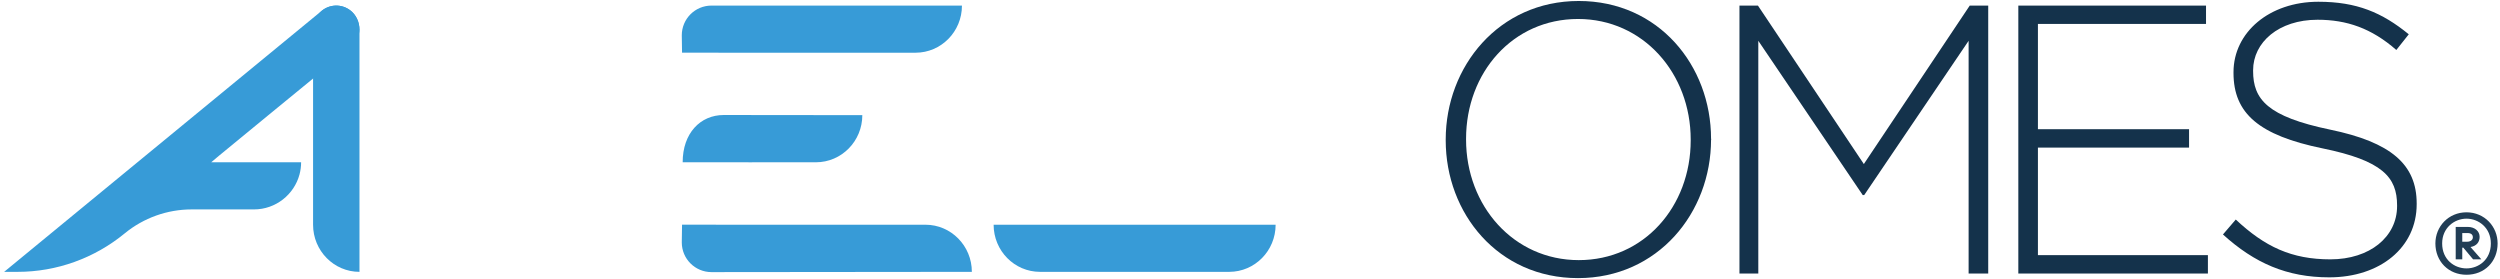 <svg xmlns="http://www.w3.org/2000/svg" viewBox="0 0 1263 141" width="1263" height="141" preserveAspectRatio="xMidYMid meet" style="width: 100%; height: 100%; transform: translate3d(0px, 0px, 0px);"><defs><clipPath id="__lottie_element_15"><rect width="1263" height="141" x="0" y="0"></rect></clipPath><clipPath id="__lottie_element_17"><path d="M0,0 L1262,0 L1262,140 L0,140z"></path></clipPath><clipPath id="__lottie_element_22"><path d="M0,0 L3840,0 L3840,2160 L0,2160z"></path></clipPath><mask id="__lottie_element_29" mask-type="alpha"><g style="display: none;"><g><path stroke-linecap="round" stroke-linejoin="miter" fill-opacity="0" stroke-miterlimit="4"></path></g></g></mask><mask id="__lottie_element_39" mask-type="alpha"><g style="display: none;"><g><path stroke-linecap="round" stroke-linejoin="miter" fill-opacity="0" stroke-miterlimit="4"></path></g></g></mask><mask id="__lottie_element_50" mask-type="alpha"><g style="display: none;"><g><path stroke-linecap="round" stroke-linejoin="miter" fill-opacity="0" stroke-miterlimit="4"></path></g><g><path stroke-linecap="round" stroke-linejoin="miter" fill-opacity="0" stroke-miterlimit="4"></path></g></g></mask><mask id="__lottie_element_56" mask-type="alpha"><g style="display: none;"><g><path stroke-linecap="round" stroke-linejoin="miter" fill-opacity="0" stroke-miterlimit="4"></path></g></g></mask><mask id="__lottie_element_65" mask-type="alpha"><g style="display: none;"><g><path stroke-linecap="round" stroke-linejoin="miter" fill-opacity="0" stroke-miterlimit="4"></path></g></g></mask><clipPath id="__lottie_element_74"><path d="M0,0 L3840,0 L3840,2160 L0,2160z"></path></clipPath><filter id="__lottie_element_94" filterUnits="objectBoundingBox" x="0%" y="0%" width="100%" height="100%"><feComponentTransfer in="SourceGraphic"><feFuncA type="table" tableValues="1.0 0.0"></feFuncA></feComponentTransfer></filter><mask id="__lottie_element_93" mask-type="alpha"><g filter="url(#__lottie_element_94)"><rect width="3840" height="2160" x="0" y="0" fill="#ffffff" opacity="0"></rect><g style="display: none;"><g><path></path></g></g></g></mask><clipPath id="__lottie_element_101"><path d="M0,0 L3840,0 L3840,2160 L0,2160z"></path></clipPath><mask id="__lottie_element_109" mask-type="alpha"><g style="display: none;"><g><path stroke-linecap="round" stroke-linejoin="miter" fill-opacity="0" stroke-miterlimit="4"></path></g></g></mask><mask id="__lottie_element_119" mask-type="alpha"><g style="display: none;"><g><path stroke-linecap="round" stroke-linejoin="miter" fill-opacity="0" stroke-miterlimit="4"></path></g></g></mask><mask id="__lottie_element_135" mask-type="alpha"><g style="display: none;"><g><path stroke-linecap="round" stroke-linejoin="miter" fill-opacity="0" stroke-miterlimit="4"></path></g></g></mask><mask id="__lottie_element_130" mask-type="alpha"><g style="display: none;"><g><path stroke-linecap="round" stroke-linejoin="miter" fill-opacity="0" stroke-miterlimit="4"></path></g><g><path stroke-linecap="round" stroke-linejoin="miter" fill-opacity="0" stroke-miterlimit="4"></path></g></g></mask><mask id="__lottie_element_145" mask-type="alpha"><g style="display: none;"><g><path stroke-linecap="round" stroke-linejoin="miter" fill-opacity="0" stroke-miterlimit="4"></path></g></g></mask><mask id="__lottie_element_151" mask-type="alpha"><g style="display: none;"><g><path stroke-linecap="round" stroke-linejoin="miter" fill-opacity="0" stroke-miterlimit="4"></path></g></g></mask><clipPath id="__lottie_element_161"><path d="M0,0 L1262,0 L1262,140 L0,140z"></path></clipPath><clipPath id="__lottie_element_166"><path d="M0,0 L3840,0 L3840,2160 L0,2160z"></path></clipPath><mask id="__lottie_element_173" mask-type="alpha"><g transform="matrix(1,0,0,1,1920,1080)" opacity="1" style="display: block;"><g opacity="1" transform="matrix(1,0,0,1,0,0)"><path stroke-linecap="round" stroke-linejoin="miter" fill-opacity="0" stroke-miterlimit="4" stroke="rgb(255,0,0)" stroke-opacity="1" stroke-width="24" d=" M190,66 C190,66 190,-66 190,-66"></path></g></g></mask><mask id="__lottie_element_183" mask-type="alpha"><g transform="matrix(1,0,0,1,1920,1080)" opacity="1" style="display: block;"><g opacity="1" transform="matrix(1,0,0,1,0,0)"><path stroke-linecap="round" stroke-linejoin="miter" fill-opacity="0" stroke-miterlimit="4" stroke="rgb(255,0,0)" stroke-opacity="1" stroke-width="24" d=" M33,65 C33,65 33,-67.5 33,-67.5"></path></g></g></mask><mask id="__lottie_element_194" mask-type="alpha"><g transform="matrix(1,0,0,1,1920,1080)" opacity="1" style="display: block;"><g opacity="1" transform="matrix(1,0,0,1,0,0)"><path stroke-linecap="round" stroke-linejoin="miter" fill-opacity="0" stroke-miterlimit="4" stroke="rgb(255,0,0)" stroke-opacity="1" stroke-width="24" d=" M-129.5,34 C-129.5,34 8,-77 8,-77"></path></g><g opacity="1" transform="matrix(1,0,0,1,0,0)"><path stroke-linecap="round" stroke-linejoin="miter" fill-opacity="0" stroke-miterlimit="4" stroke="rgb(255,0,0)" stroke-opacity="1" stroke-width="24" d=" M-125.5,-33.5 C-125.5,-33.5 6.5,77 6.5,77"></path></g></g></mask><mask id="__lottie_element_200" mask-type="alpha"><g transform="matrix(1,0,0,1,1920,1080)" opacity="1" style="display: block;"><g opacity="1" transform="matrix(1,0,0,1,0,0)"><path stroke-linecap="round" stroke-linejoin="miter" fill-opacity="0" stroke-miterlimit="4" stroke="rgb(255,0,0)" stroke-opacity="1" stroke-width="24" d=" M-116,65.5 C-116,65.5 -116,-67 -116,-67"></path></g></g></mask><mask id="__lottie_element_209" mask-type="alpha"><g transform="matrix(1,0,0,1,1920,1080)" opacity="1" style="display: block;"><g opacity="1" transform="matrix(1,0,0,1,0,0)"><path stroke-linecap="round" stroke-linejoin="miter" fill-opacity="0" stroke-miterlimit="4" stroke="rgb(255,0,0)" stroke-opacity="1" stroke-width="23.8" d=" M-309.5,73 C-309.5,73 -153,-56.5 -153,-56.5"></path></g></g></mask><clipPath id="__lottie_element_218"><path d="M0,0 L3840,0 L3840,2160 L0,2160z"></path></clipPath><filter id="__lottie_element_238" filterUnits="objectBoundingBox" x="0%" y="0%" width="100%" height="100%"><feComponentTransfer in="SourceGraphic"><feFuncA type="table" tableValues="1.0 0.0"></feFuncA></feComponentTransfer></filter><mask id="__lottie_element_237" mask-type="alpha"><g filter="url(#__lottie_element_238)"><rect width="3840" height="2160" x="0" y="0" fill="#ffffff" opacity="0"></rect><g transform="matrix(1,0,0,1,1920,1080)" opacity="1" style="display: block;"><g opacity="1" transform="matrix(1,0,0,1,-282.296,56.312)"><path fill="rgb(0,0,0)" fill-opacity="1" d=" M-12.483,-24 C-12.483,-24 -12.483,24.124 -12.483,24.124 C-12.483,24.124 -29.954,24.062 -29.954,24.062 C-29.954,24.062 -29.954,-24.062 -29.954,-24.062 C-29.954,-24.062 -12.483,-24 -12.483,-24z"></path></g></g></g></mask><clipPath id="__lottie_element_245"><path d="M0,0 L3840,0 L3840,2160 L0,2160z"></path></clipPath><mask id="__lottie_element_253" mask-type="alpha"><g style="display: none;"><g><path stroke-linecap="round" stroke-linejoin="miter" fill-opacity="0" stroke-miterlimit="4"></path></g></g></mask><mask id="__lottie_element_263" mask-type="alpha"><g style="display: none;"><g><path stroke-linecap="round" stroke-linejoin="miter" fill-opacity="0" stroke-miterlimit="4"></path></g></g></mask><mask id="__lottie_element_279" mask-type="alpha"><g style="display: none;"><g><path stroke-linecap="round" stroke-linejoin="miter" fill-opacity="0" stroke-miterlimit="4"></path></g></g></mask><mask id="__lottie_element_274" mask-type="alpha"><g style="display: none;"><g><path stroke-linecap="round" stroke-linejoin="miter" fill-opacity="0" stroke-miterlimit="4"></path></g><g><path stroke-linecap="round" stroke-linejoin="miter" fill-opacity="0" stroke-miterlimit="4"></path></g></g></mask><mask id="__lottie_element_289" mask-type="alpha"><g style="display: none;"><g><path stroke-linecap="round" stroke-linejoin="miter" fill-opacity="0" stroke-miterlimit="4"></path></g></g></mask><mask id="__lottie_element_295" mask-type="alpha"><g style="display: none;"><g><path stroke-linecap="round" stroke-linejoin="miter" fill-opacity="0" stroke-miterlimit="4"></path></g></g></mask></defs><g clip-path="url(#__lottie_element_15)"><g clip-path="url(#__lottie_element_161)" transform="matrix(1,0,0,1,0.5,0.5)" opacity="1" style="display: block;"><g clip-path="url(#__lottie_element_166)" transform="matrix(1,0,0,1,-1597.231,-1010.427)" opacity="1" style="display: block;"><g transform="matrix(1,0,0,1,2208.231,1080.428)" opacity="1" style="display: block;"><path fill="rgb(55,155,215)" fill-opacity="1" d=" M-434.628,-65.339 C-439.022,-68.623 -444.901,-68.389 -448.989,-65.028 C-448.989,-65.028 -453.459,-61.427 -453.459,-55.537 C-453.459,-51.552 -453.336,-30.822 -453.336,-30.822 C-453.336,-30.822 -453.336,43.028 -453.336,43.028 C-453.336,56.178 -442.839,66.838 -429.89,66.838 C-429.89,66.838 -429.89,-55.493 -429.89,-55.493 C-429.89,-59.341 -431.576,-63.058 -434.628,-65.339z"></path></g><g mask="url(#__lottie_element_209)" style="display: none;"><g><path></path></g></g><g transform="matrix(1,0,0,1,2208.231,1080.428)" opacity="1" style="display: block;"><path fill="rgb(55,155,215)" fill-opacity="1" d=" M-434.628,-65.339 C-439.022,-68.623 -444.901,-68.389 -448.989,-65.028 C-448.989,-65.028 -609.407,66.838 -609.407,66.838 C-609.407,66.838 -602.575,66.838 -602.575,66.838 C-582.885,66.838 -563.792,59.974 -548.488,47.394 C-538.971,39.571 -526.945,35.294 -514.713,35.294 C-502.481,35.294 -496.644,35.294 -483.187,35.294 C-472.216,35.294 -462.9,27.796 -460.18,17.62 C-459.657,15.662 -459.377,13.606 -459.377,11.484 C-459.377,11.484 -461.512,11.484 -464.731,11.484 C-470.693,11.484 -480.377,11.484 -487.111,11.484 C-497.481,11.484 -500.856,11.448 -504.802,11.484 C-503.606,10.448 -503.146,10.114 -501.001,8.281 C-498.856,6.448 -453.336,-30.822 -453.336,-30.822 C-453.336,-30.822 -438.534,-43.071 -433.675,-47.037 C-429.981,-50.052 -429.89,-55.493 -429.89,-55.493 C-429.89,-59.341 -431.576,-63.058 -434.628,-65.339z"></path></g><g mask="url(#__lottie_element_200)" style="display: block;"><g transform="matrix(1,0,0,1,2208.231,1080.428)" opacity="1"><path fill="rgb(55,155,215)" fill-opacity="1" d=" M-415.89,-67.679 C-415.89,-67.679 -415.89,66.838 -415.89,66.838 C-402.952,66.838 -392.464,56.35 -392.464,43.412 C-392.464,43.412 -392.464,-0.906 -392.464,-0.906 C-392.464,-0.906 -392.464,-44.253 -392.464,-44.253 C-392.464,-57.191 -402.952,-67.679 -415.89,-67.679z"></path></g></g><g mask="url(#__lottie_element_194)" style="display: block;"><g transform="matrix(1,0,0,1,2208.231,1080.427)" opacity="1"><path fill="rgb(55,155,215)" fill-opacity="1" d=" M-296.531,-67.825 C-305.778,-67.825 -314.738,-64.622 -321.889,-58.76 C-321.889,-58.76 -392.464,-0.906 -392.464,-0.906 C-392.464,-0.906 -392.384,-0.893 -392.384,-0.893 C-392.384,-0.893 -322.611,57.621 -322.611,57.621 C-315.432,63.577 -306.395,66.838 -297.068,66.838 C-297.068,66.838 -274.467,66.838 -274.467,66.838 C-274.467,66.838 -355.718,-0.563 -355.718,-0.563 C-355.718,-0.563 -273.423,-67.825 -273.423,-67.825 C-273.423,-67.825 -296.531,-67.825 -296.531,-67.825z"></path></g></g><g mask="url(#__lottie_element_183)" style="display: block;"><g transform="matrix(1,0,0,1,2208.231,1080.427)" opacity="1"><path fill="rgb(55,155,215)" fill-opacity="1" d=" M-243.646,-67.901 C-243.646,-67.901 -252.062,-67.679 -252.062,-67.679 C-260.346,-67.679 -267.062,-60.963 -267.062,-52.679 C-267.062,-52.679 -267.062,51.971 -267.062,51.971 C-267.062,60.261 -260.339,66.978 -252.049,66.971 C-252.049,66.971 -243.521,66.603 -243.521,66.603 C-243.521,66.603 -243.521,66.603 -243.521,66.603 C-243.521,53.453 -243.617,43.028 -243.617,43.028 C-243.617,43.028 -243.617,11.484 -243.617,11.484 C-243.617,11.484 -243.617,-12.326 -243.617,-12.326 C-243.617,-12.326 -243.617,-43.869 -243.617,-43.869 C-243.617,-43.869 -243.646,-54.751 -243.646,-67.901z"></path></g></g><g transform="matrix(1,0,0,1,2208.231,1080.427)" opacity="1" style="display: block;"><path fill="rgb(55,155,215)" fill-opacity="1" d=" M-148.967,-43.869 C-136.018,-43.869 -125.521,-54.529 -125.521,-67.679 C-125.521,-67.679 -252.062,-67.679 -252.062,-67.679 C-260.346,-67.679 -267.062,-60.963 -267.062,-52.679 C-267.062,-52.679 -266.932,-43.904 -266.932,-43.904 C-266.932,-43.904 -243.617,-43.869 -243.617,-43.869 C-243.617,-43.869 -148.967,-43.869 -148.967,-43.869z"></path></g><g transform="matrix(1,0,0,1,2208.231,1080.427)" opacity="1" style="display: block;"><path fill="rgb(55,155,215)" fill-opacity="1" d=" M-266.617,11.469 C-266.356,11.521 -199.302,11.484 -199.302,11.484 C-186.353,11.484 -175.856,0.824 -175.856,-12.326 C-175.856,-12.326 -230.003,-12.401 -245.867,-12.401 C-257.731,-12.401 -266.617,-3.177 -266.617,11.469z"></path></g><g transform="matrix(1,0,0,1,2208.231,1080.427)" opacity="1" style="display: block;"><path fill="rgb(55,155,215)" fill-opacity="1" d=" M-266.932,42.993 C-266.932,42.993 -267.062,51.971 -267.062,51.971 C-267.062,60.261 -260.339,66.978 -252.049,66.971 C-252.049,66.971 -120.521,66.838 -120.521,66.838 C-120.521,66.838 -120.521,66.838 -120.521,66.838 C-120.521,53.688 -131.019,43.028 -143.967,43.028 C-143.967,43.028 -243.617,43.028 -243.617,43.028 C-243.617,43.028 -266.932,42.993 -266.932,42.993z"></path></g><g mask="url(#__lottie_element_173)" style="display: block;"><g transform="matrix(1,0,0,1,2208.231,1080.428)" opacity="1"><path fill="rgb(55,155,215)" fill-opacity="1" d=" M-86.075,43.028 C-86.075,43.028 -86.075,-43.869 -86.075,-43.869 C-86.075,-57.019 -96.572,-67.679 -109.521,-67.679 C-109.521,-67.679 -109.521,43.028 -109.521,43.028 C-109.521,56.178 -99.024,66.838 -86.075,66.838 C-86.075,66.838 -86.075,43.028 -86.075,43.028z"></path></g></g><g transform="matrix(1,0,0,1,2208.231,1080.428)" opacity="1" style="display: block;"><path fill="rgb(55,155,215)" fill-opacity="1" d=" M-86.075,43.028 C-86.075,43.028 -109.521,43.028 -109.521,43.028 C-109.521,56.178 -99.024,66.838 -86.075,66.838 C-86.075,66.838 9.5,66.838 9.5,66.838 C22.449,66.838 32.946,56.178 32.946,43.028 C32.946,43.028 -86.075,43.028 -86.075,43.028z"></path></g></g><g clip-path="url(#__lottie_element_245)" style="display: none;"><g style="display: none;"><path></path></g><g mask="url(#__lottie_element_295)" style="display: none;"><g><path></path></g></g><g mask="url(#__lottie_element_289)" style="display: none;"><g><path></path></g></g><g style="display: none;"><path></path></g><g mask="url(#__lottie_element_279)" style="display: none;"><g><path></path></g></g><g mask="url(#__lottie_element_274)" style="display: none;"><g><path></path></g></g><g mask="url(#__lottie_element_263)" style="display: none;"><g><path></path></g></g><g style="display: none;"><path></path></g><g style="display: none;"><path></path></g><g style="display: none;"><path></path></g><g mask="url(#__lottie_element_253)" style="display: none;"><g><path></path></g></g><g style="display: none;"><path></path></g></g><g clip-path="url(#__lottie_element_218)" transform="matrix(1,0,0,1,-1004.518,-1010)" opacity="1" style="display: block;"><g mask="url(#__lottie_element_237)" style="display: block;"><g transform="matrix(1,0,0,1,1615.518,1080)" opacity="1"><g opacity="1" transform="matrix(1,0,0,1,0,0)"><path fill="rgb(20,50,75)" fill-opacity="1" d=" M94.763,67.68 C94.763,67.68 94.763,4.254 94.763,4.254 C94.763,4.254 9.458,4.254 9.458,4.254 C9.458,4.254 9.458,31.791 9.458,31.791 C9.458,31.791 -0.444,31.791 -0.444,31.791 C-0.444,31.791 -0.444,-67.679 -0.444,-67.679 C-0.444,-67.679 9.458,-67.679 9.458,-67.679 C9.458,-67.679 9.458,-5.028 9.458,-5.028 C9.458,-5.028 94.763,-5.028 94.763,-5.028 C94.763,-5.028 94.763,-67.679 94.763,-67.679 C94.763,-67.679 104.664,-67.679 104.664,-67.679 C104.664,-67.679 104.664,67.68 104.664,67.68 C104.664,67.68 94.763,67.68 94.763,67.68z"></path></g></g></g><g transform="matrix(1,0,0,1,1615.518,1080)" opacity="1" style="display: block;"><g opacity="1" transform="matrix(1,0,0,1,0,0)"><path fill="rgb(20,50,75)" fill-opacity="1" d=" M185.709,70 C145.342,70 118.874,37.321 118.874,0.387 C118.874,0.387 118.874,0 118.874,0 C118.874,-36.934 145.722,-70 186.089,-70 C226.456,-70 252.924,-37.321 252.924,-0.387 C253.114,-0.194 253.114,-0.193 252.924,0 C252.924,36.934 226.076,70 185.709,70z M242.641,0 C242.641,-33.453 218.65,-60.912 185.709,-60.912 C152.768,-60.912 129.156,-33.84 129.156,-0.387 C129.156,-0.387 129.156,0 129.156,0 C129.156,33.453 153.148,60.911 186.089,60.911 C219.03,60.911 242.641,33.84 242.641,0.387 C242.641,0.387 242.641,0 242.641,0z"></path></g></g><g transform="matrix(1,0,0,1,1615.518,1080)" opacity="1" style="display: block;"><g opacity="1" transform="matrix(1,0,0,1,0,0)"><path fill="rgb(20,50,75)" fill-opacity="1" d=" M383.046,67.68 C383.046,67.68 383.046,-49.89 383.046,-49.89 C383.046,-49.89 330.302,28.039 330.302,28.039 C330.302,28.039 329.541,28.039 329.541,28.039 C329.541,28.039 276.796,-49.89 276.796,-49.89 C276.796,-49.89 276.796,67.68 276.796,67.68 C276.796,67.68 267.276,67.68 267.276,67.68 C267.276,67.68 267.276,-67.679 267.276,-67.679 C267.276,-67.679 276.606,-67.679 276.606,-67.679 C276.606,-67.679 330.112,12.376 330.112,12.376 C330.112,12.376 383.618,-67.679 383.618,-67.679 C383.618,-67.679 392.948,-67.679 392.948,-67.679 C392.948,-67.679 392.948,67.68 392.948,67.68 C392.948,67.68 383.046,67.68 383.046,67.68z"></path></g></g><g transform="matrix(1,0,0,1,1615.518,1080)" opacity="1" style="display: block;"><g opacity="1" transform="matrix(1,0,0,1,0,0)"><path fill="rgb(20,50,75)" fill-opacity="1" d=" M408.157,67.68 C408.157,67.68 408.157,-67.679 408.157,-67.679 C408.157,-67.679 502.981,-67.679 502.981,-67.679 C502.981,-67.679 502.981,-58.398 502.981,-58.398 C502.981,-58.398 418.058,-58.398 418.058,-58.398 C418.058,-58.398 418.058,-5.221 418.058,-5.221 C418.058,-5.221 494.413,-5.221 494.413,-5.221 C494.413,-5.221 494.413,4.061 494.413,4.061 C494.413,4.061 418.058,4.061 418.058,4.061 C418.058,4.061 418.058,58.398 418.058,58.398 C418.058,58.398 503.934,58.398 503.934,58.398 C503.934,58.398 503.934,67.68 503.934,67.68 C503.934,67.68 408.157,67.68 408.157,67.68z"></path></g></g><g transform="matrix(1,0,0,1,1615.518,1080)" opacity="1" style="display: block;"><g opacity="1" transform="matrix(1,0,0,1,0,0)"><path fill="rgb(20,50,75)" fill-opacity="1" d=" M565.232,69.613 C543.906,69.613 527.531,62.459 511.536,47.956 C511.536,47.956 518.01,40.414 518.01,40.414 C532.671,54.143 546.19,60.525 565.803,60.525 C585.796,60.525 599.506,49.117 599.506,33.647 C599.506,33.647 599.506,33.26 599.506,33.26 C599.506,18.951 592.08,10.636 561.804,4.448 C529.815,-2.127 516.867,-13.149 516.867,-33.646 C516.867,-33.646 516.867,-34.033 516.867,-34.033 C516.867,-54.143 534.956,-69.613 559.71,-69.613 C579.132,-69.613 591.889,-64.199 605.408,-53.177 C605.408,-53.177 599.125,-45.249 599.125,-45.249 C586.558,-56.271 573.99,-60.525 559.329,-60.525 C539.717,-60.525 526.769,-49.116 526.769,-35 C526.769,-35 526.769,-34.613 526.769,-34.613 C526.769,-20.304 534.003,-11.603 565.612,-5.028 C596.459,1.353 609.407,12.569 609.407,32.293 C609.407,32.293 609.407,32.68 609.407,32.68 C609.407,54.53 590.938,69.613 565.232,69.613z"></path></g></g><g transform="matrix(1,0,0,1,1636,1080.625)" opacity="0.945" style="display: block;"><g opacity="1" transform="matrix(1,0,0,1,0,0)"><path fill="rgb(20,50,75)" fill-opacity="1" d=" M598.375,51.853 C598.375,43.298 605.005,36.134 614.094,36.134 C623.184,36.134 629.813,43.298 629.813,51.853 C629.813,61.049 623.184,67.68 614.094,67.68 C605.005,67.68 598.375,60.943 598.375,51.853z M626.392,51.853 C626.392,43.94 620.189,39.342 614.094,39.342 C607.999,39.342 601.796,43.94 601.796,51.853 C601.796,60.087 607.999,64.471 614.094,64.471 C620.189,64.471 626.392,60.087 626.392,51.853z M608.64,43.513 C608.64,43.513 614.736,43.513 614.736,43.513 C618.265,43.513 620.724,45.651 620.724,48.539 C620.724,50.998 619.334,53.136 616.126,53.671 C616.126,53.671 621.579,59.873 621.579,59.873 C621.579,59.873 617.409,59.873 617.409,59.873 C617.409,59.873 612.49,53.992 612.49,53.992 C612.49,53.992 611.955,53.992 611.955,53.992 C611.955,53.992 611.955,59.873 611.955,59.873 C611.955,59.873 608.64,59.873 608.64,59.873 C608.64,59.873 608.64,43.513 608.64,43.513z M614.308,50.998 C616.233,50.998 617.302,50.035 617.302,48.752 C617.302,47.362 616.34,46.614 614.629,46.614 C614.629,46.614 611.955,46.614 611.955,46.614 C611.955,46.614 611.955,50.998 611.955,50.998 C611.955,50.998 614.308,50.998 614.308,50.998z"></path></g></g></g></g><g clip-path="url(#__lottie_element_17)" style="display: none;"><g clip-path="url(#__lottie_element_22)" style="display: none;"><g style="display: none;"><path></path></g><g mask="url(#__lottie_element_65)" style="display: none;"><g><path></path></g></g><g style="display: none;"><path></path></g><g mask="url(#__lottie_element_56)" style="display: none;"><g><path></path></g></g><g mask="url(#__lottie_element_50)" style="display: none;"><g><path></path></g></g><g mask="url(#__lottie_element_39)" style="display: none;"><g><path></path></g></g><g style="display: none;"><path></path></g><g style="display: none;"><path></path></g><g style="display: none;"><path></path></g><g mask="url(#__lottie_element_29)" style="display: none;"><g><path></path></g></g><g style="display: none;"><path></path></g></g><g clip-path="url(#__lottie_element_101)" style="display: none;"><g style="display: none;"><path></path></g><g mask="url(#__lottie_element_151)" style="display: none;"><g><path></path></g></g><g mask="url(#__lottie_element_145)" style="display: none;"><g><path></path></g></g><g style="display: none;"><path></path></g><g mask="url(#__lottie_element_135)" style="display: none;"><g><path></path></g></g><g mask="url(#__lottie_element_130)" style="display: none;"><g><path></path></g></g><g mask="url(#__lottie_element_119)" style="display: none;"><g><path></path></g></g><g style="display: none;"><path></path></g><g style="display: none;"><path></path></g><g style="display: none;"><path></path></g><g mask="url(#__lottie_element_109)" style="display: none;"><g><path></path></g></g><g style="display: none;"><path></path></g></g><g clip-path="url(#__lottie_element_74)" style="display: none;"><g mask="url(#__lottie_element_93)" style="display: none;"><g><g><path></path></g></g></g><g style="display: none;"><g><path></path></g></g><g style="display: none;"><g><path></path></g></g><g style="display: none;"><g><path></path></g></g><g style="display: none;"><g><path></path></g></g><g style="display: none;"><g><path></path></g></g></g></g></g></svg>